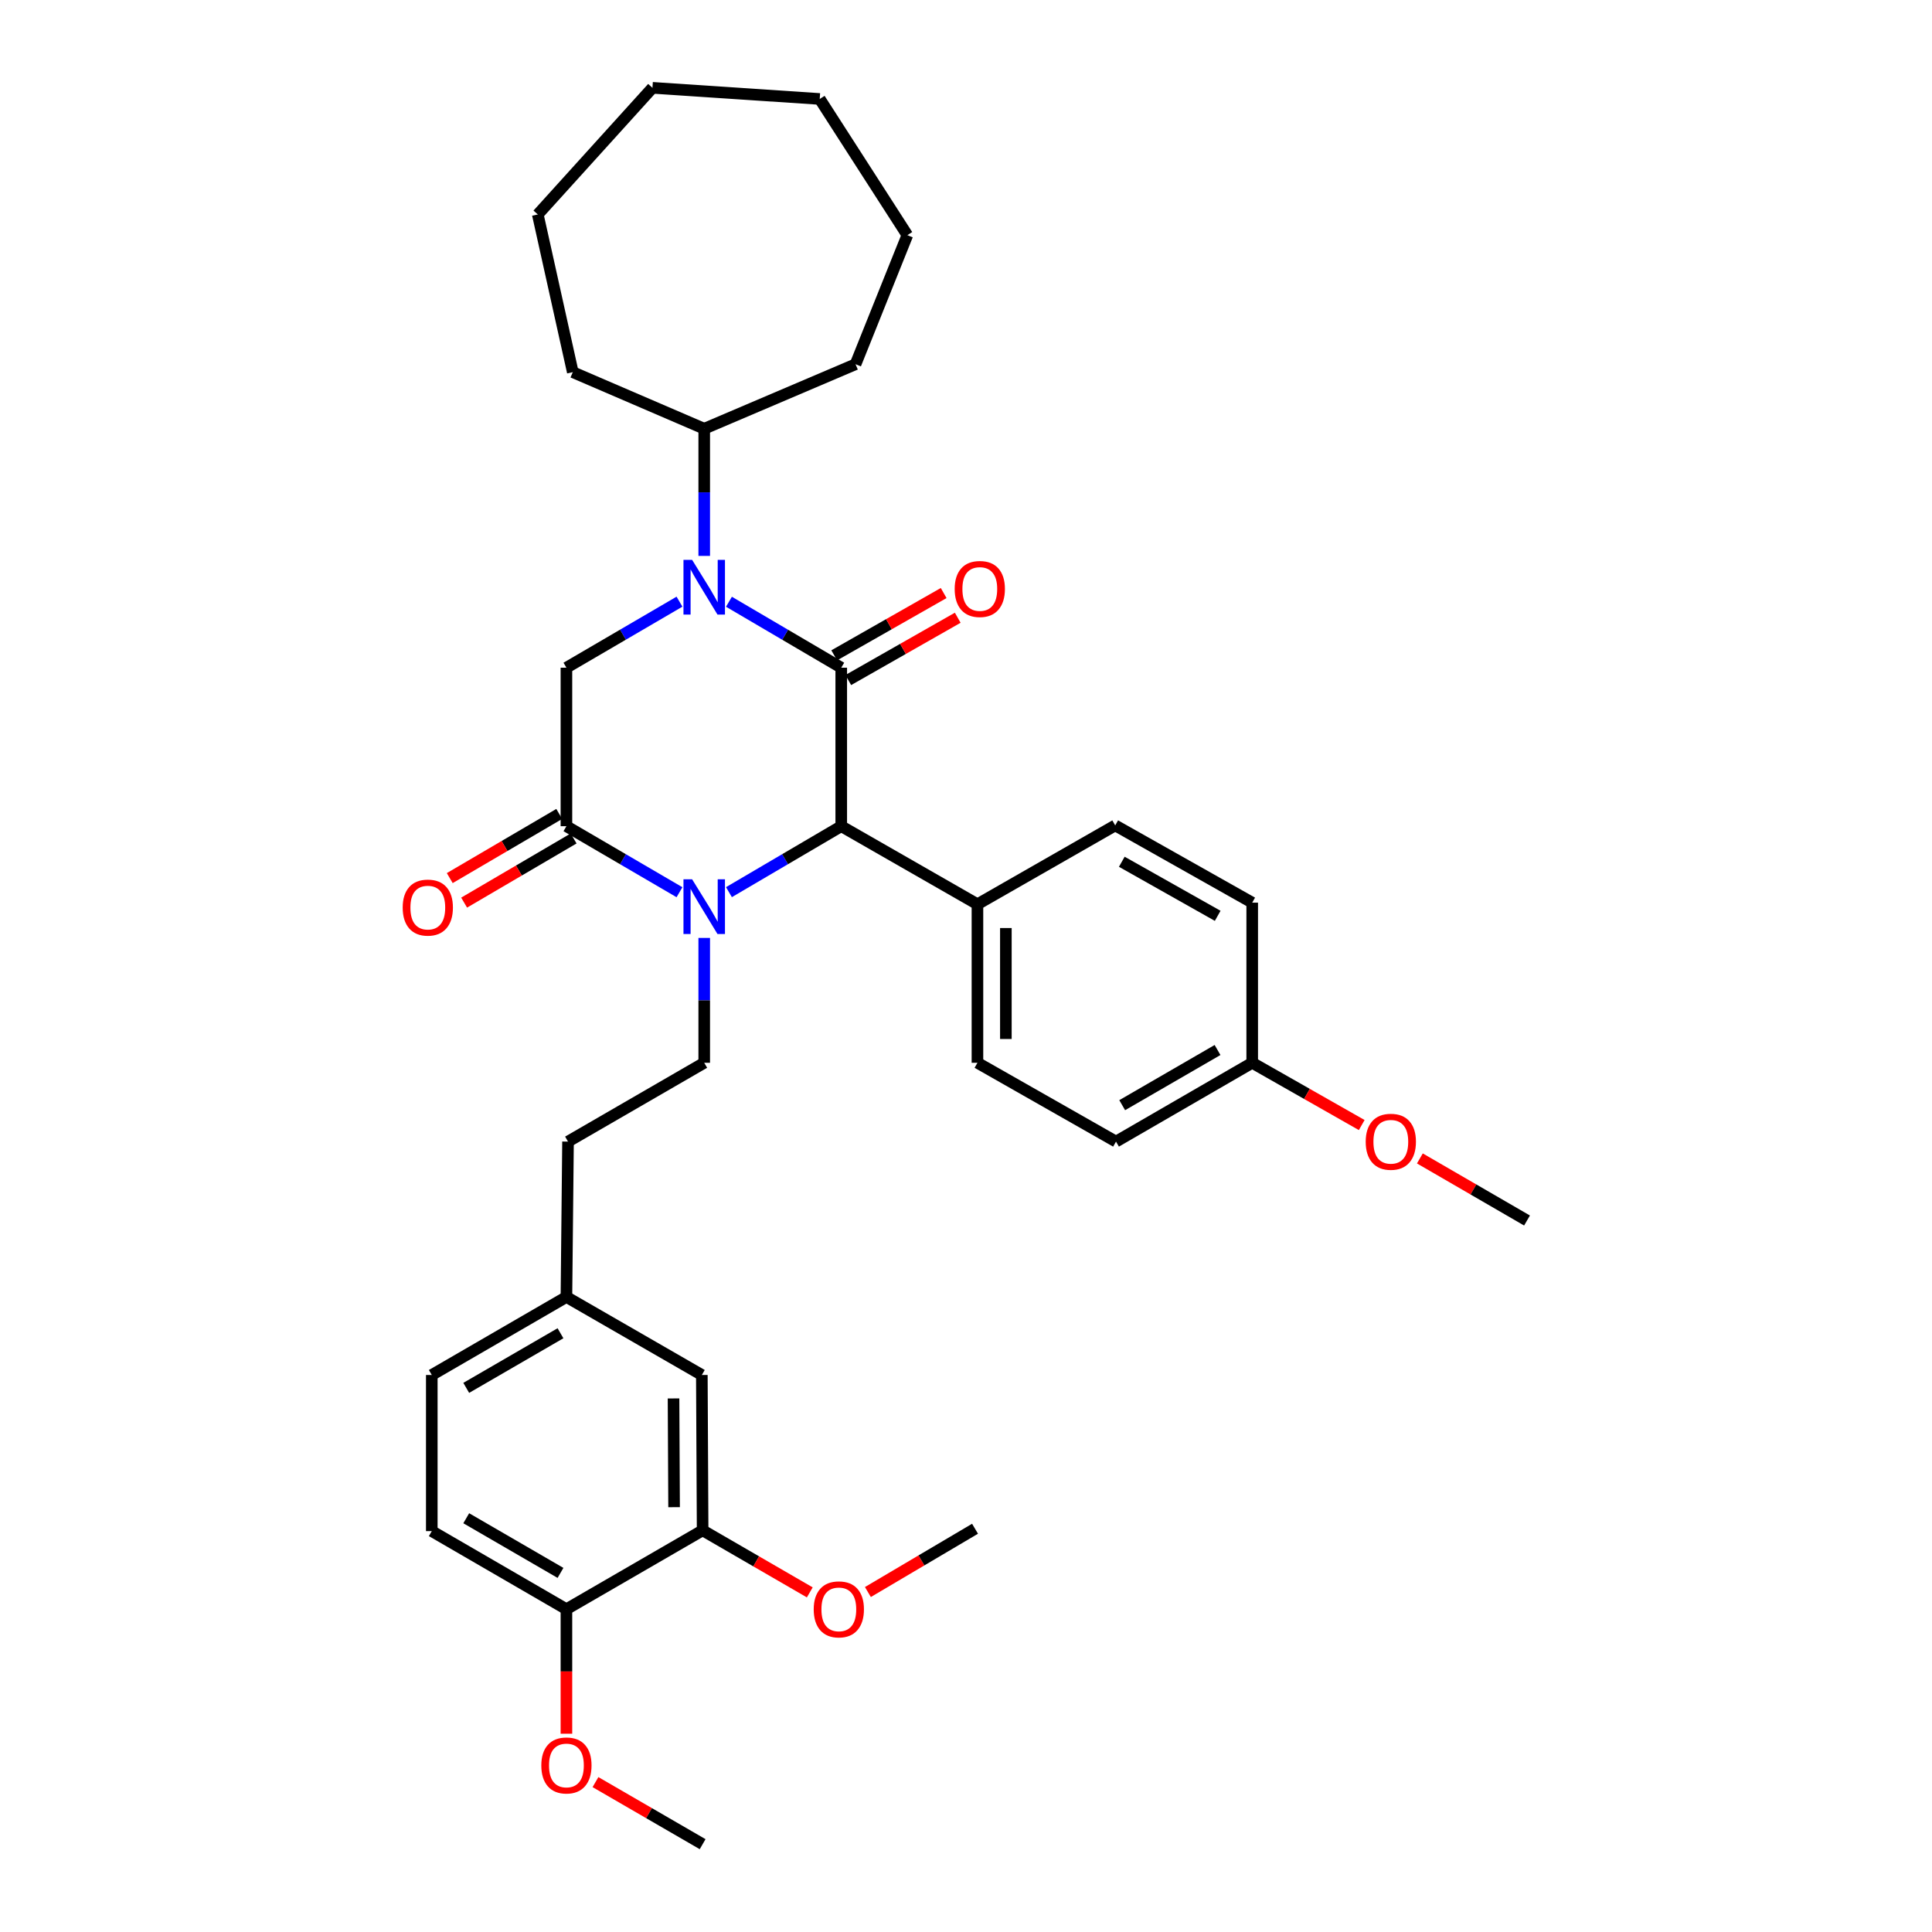 <?xml version='1.0' encoding='iso-8859-1'?>
<svg version='1.1' baseProfile='full'
              xmlns='http://www.w3.org/2000/svg'
                      xmlns:rdkit='http://www.rdkit.org/xml'
                      xmlns:xlink='http://www.w3.org/1999/xlink'
                  xml:space='preserve'
width='1000px' height='1000px' viewBox='0 0 1000 1000'>
<!-- END OF HEADER -->
<rect style='opacity:1.0;fill:#FFFFFF;stroke:none' width='1000' height='1000' x='0' y='0'> </rect>
<path class='bond-0' d='M 435.428,345.6 L 406.364,328.531' style='fill:none;fill-rule:evenodd;stroke:#000000;stroke-width:6px;stroke-linecap:butt;stroke-linejoin:miter;stroke-opacity:1' />
<path class='bond-0' d='M 406.364,328.531 L 377.301,311.462' style='fill:none;fill-rule:evenodd;stroke:#0000FF;stroke-width:6px;stroke-linecap:butt;stroke-linejoin:miter;stroke-opacity:1' />
<path class='bond-3' d='M 435.428,345.6 L 435.428,427.639' style='fill:none;fill-rule:evenodd;stroke:#000000;stroke-width:6px;stroke-linecap:butt;stroke-linejoin:miter;stroke-opacity:1' />
<path class='bond-6' d='M 439.067,351.992 L 467.393,335.866' style='fill:none;fill-rule:evenodd;stroke:#000000;stroke-width:6px;stroke-linecap:butt;stroke-linejoin:miter;stroke-opacity:1' />
<path class='bond-6' d='M 467.393,335.866 L 495.72,319.74' style='fill:none;fill-rule:evenodd;stroke:#FF0000;stroke-width:6px;stroke-linecap:butt;stroke-linejoin:miter;stroke-opacity:1' />
<path class='bond-6' d='M 431.788,339.207 L 460.114,323.081' style='fill:none;fill-rule:evenodd;stroke:#000000;stroke-width:6px;stroke-linecap:butt;stroke-linejoin:miter;stroke-opacity:1' />
<path class='bond-6' d='M 460.114,323.081 L 488.441,306.955' style='fill:none;fill-rule:evenodd;stroke:#FF0000;stroke-width:6px;stroke-linecap:butt;stroke-linejoin:miter;stroke-opacity:1' />
<path class='bond-4' d='M 351.7,311.425 L 322.441,328.512' style='fill:none;fill-rule:evenodd;stroke:#0000FF;stroke-width:6px;stroke-linecap:butt;stroke-linejoin:miter;stroke-opacity:1' />
<path class='bond-4' d='M 322.441,328.512 L 293.181,345.6' style='fill:none;fill-rule:evenodd;stroke:#000000;stroke-width:6px;stroke-linecap:butt;stroke-linejoin:miter;stroke-opacity:1' />
<path class='bond-9' d='M 364.505,287.736 L 364.505,254.826' style='fill:none;fill-rule:evenodd;stroke:#0000FF;stroke-width:6px;stroke-linecap:butt;stroke-linejoin:miter;stroke-opacity:1' />
<path class='bond-9' d='M 364.505,254.826 L 364.505,221.916' style='fill:none;fill-rule:evenodd;stroke:#000000;stroke-width:6px;stroke-linecap:butt;stroke-linejoin:miter;stroke-opacity:1' />
<path class='bond-1' d='M 377.301,461.776 L 406.364,444.707' style='fill:none;fill-rule:evenodd;stroke:#0000FF;stroke-width:6px;stroke-linecap:butt;stroke-linejoin:miter;stroke-opacity:1' />
<path class='bond-1' d='M 406.364,444.707 L 435.428,427.639' style='fill:none;fill-rule:evenodd;stroke:#000000;stroke-width:6px;stroke-linecap:butt;stroke-linejoin:miter;stroke-opacity:1' />
<path class='bond-2' d='M 351.7,461.813 L 322.441,444.726' style='fill:none;fill-rule:evenodd;stroke:#0000FF;stroke-width:6px;stroke-linecap:butt;stroke-linejoin:miter;stroke-opacity:1' />
<path class='bond-2' d='M 322.441,444.726 L 293.181,427.639' style='fill:none;fill-rule:evenodd;stroke:#000000;stroke-width:6px;stroke-linecap:butt;stroke-linejoin:miter;stroke-opacity:1' />
<path class='bond-5' d='M 364.505,485.472 L 364.505,517.784' style='fill:none;fill-rule:evenodd;stroke:#0000FF;stroke-width:6px;stroke-linecap:butt;stroke-linejoin:miter;stroke-opacity:1' />
<path class='bond-5' d='M 364.505,517.784 L 364.505,550.096' style='fill:none;fill-rule:evenodd;stroke:#000000;stroke-width:6px;stroke-linecap:butt;stroke-linejoin:miter;stroke-opacity:1' />
<path class='bond-10' d='M 289.462,421.292 L 261.127,437.896' style='fill:none;fill-rule:evenodd;stroke:#000000;stroke-width:6px;stroke-linecap:butt;stroke-linejoin:miter;stroke-opacity:1' />
<path class='bond-10' d='M 261.127,437.896 L 232.793,454.501' style='fill:none;fill-rule:evenodd;stroke:#FF0000;stroke-width:6px;stroke-linecap:butt;stroke-linejoin:miter;stroke-opacity:1' />
<path class='bond-10' d='M 296.901,433.985 L 268.566,450.59' style='fill:none;fill-rule:evenodd;stroke:#000000;stroke-width:6px;stroke-linecap:butt;stroke-linejoin:miter;stroke-opacity:1' />
<path class='bond-10' d='M 268.566,450.59 L 240.231,467.194' style='fill:none;fill-rule:evenodd;stroke:#FF0000;stroke-width:6px;stroke-linecap:butt;stroke-linejoin:miter;stroke-opacity:1' />
<path class='bond-34' d='M 293.181,427.639 L 293.181,345.6' style='fill:none;fill-rule:evenodd;stroke:#000000;stroke-width:6px;stroke-linecap:butt;stroke-linejoin:miter;stroke-opacity:1' />
<path class='bond-7' d='M 435.428,427.639 L 505.925,468.041' style='fill:none;fill-rule:evenodd;stroke:#000000;stroke-width:6px;stroke-linecap:butt;stroke-linejoin:miter;stroke-opacity:1' />
<path class='bond-17' d='M 364.505,550.096 L 294.007,590.891' style='fill:none;fill-rule:evenodd;stroke:#000000;stroke-width:6px;stroke-linecap:butt;stroke-linejoin:miter;stroke-opacity:1' />
<path class='bond-13' d='M 505.925,468.041 L 505.925,550.096' style='fill:none;fill-rule:evenodd;stroke:#000000;stroke-width:6px;stroke-linecap:butt;stroke-linejoin:miter;stroke-opacity:1' />
<path class='bond-13' d='M 520.638,480.349 L 520.638,537.788' style='fill:none;fill-rule:evenodd;stroke:#000000;stroke-width:6px;stroke-linecap:butt;stroke-linejoin:miter;stroke-opacity:1' />
<path class='bond-14' d='M 505.925,468.041 L 577.232,427.23' style='fill:none;fill-rule:evenodd;stroke:#000000;stroke-width:6px;stroke-linecap:butt;stroke-linejoin:miter;stroke-opacity:1' />
<path class='bond-8' d='M 363.679,792.102 L 363.271,711.69' style='fill:none;fill-rule:evenodd;stroke:#000000;stroke-width:6px;stroke-linecap:butt;stroke-linejoin:miter;stroke-opacity:1' />
<path class='bond-8' d='M 348.906,780.115 L 348.619,723.826' style='fill:none;fill-rule:evenodd;stroke:#000000;stroke-width:6px;stroke-linecap:butt;stroke-linejoin:miter;stroke-opacity:1' />
<path class='bond-20' d='M 363.679,792.102 L 391.41,808.159' style='fill:none;fill-rule:evenodd;stroke:#000000;stroke-width:6px;stroke-linecap:butt;stroke-linejoin:miter;stroke-opacity:1' />
<path class='bond-20' d='M 391.41,808.159 L 419.14,824.215' style='fill:none;fill-rule:evenodd;stroke:#FF0000;stroke-width:6px;stroke-linecap:butt;stroke-linejoin:miter;stroke-opacity:1' />
<path class='bond-37' d='M 363.679,792.102 L 293.181,832.921' style='fill:none;fill-rule:evenodd;stroke:#000000;stroke-width:6px;stroke-linecap:butt;stroke-linejoin:miter;stroke-opacity:1' />
<path class='bond-25' d='M 364.505,221.916 L 296.475,192.629' style='fill:none;fill-rule:evenodd;stroke:#000000;stroke-width:6px;stroke-linecap:butt;stroke-linejoin:miter;stroke-opacity:1' />
<path class='bond-26' d='M 364.505,221.916 L 442.825,188.526' style='fill:none;fill-rule:evenodd;stroke:#000000;stroke-width:6px;stroke-linecap:butt;stroke-linejoin:miter;stroke-opacity:1' />
<path class='bond-11' d='M 293.181,832.921 L 223.493,792.503' style='fill:none;fill-rule:evenodd;stroke:#000000;stroke-width:6px;stroke-linecap:butt;stroke-linejoin:miter;stroke-opacity:1' />
<path class='bond-11' d='M 290.11,814.132 L 241.328,785.839' style='fill:none;fill-rule:evenodd;stroke:#000000;stroke-width:6px;stroke-linecap:butt;stroke-linejoin:miter;stroke-opacity:1' />
<path class='bond-23' d='M 293.181,832.921 L 293.181,865.146' style='fill:none;fill-rule:evenodd;stroke:#000000;stroke-width:6px;stroke-linecap:butt;stroke-linejoin:miter;stroke-opacity:1' />
<path class='bond-23' d='M 293.181,865.146 L 293.181,897.37' style='fill:none;fill-rule:evenodd;stroke:#FF0000;stroke-width:6px;stroke-linecap:butt;stroke-linejoin:miter;stroke-opacity:1' />
<path class='bond-12' d='M 363.271,711.69 L 293.181,671.304' style='fill:none;fill-rule:evenodd;stroke:#000000;stroke-width:6px;stroke-linecap:butt;stroke-linejoin:miter;stroke-opacity:1' />
<path class='bond-21' d='M 505.925,550.096 L 577.641,590.891' style='fill:none;fill-rule:evenodd;stroke:#000000;stroke-width:6px;stroke-linecap:butt;stroke-linejoin:miter;stroke-opacity:1' />
<path class='bond-22' d='M 577.232,427.23 L 648.139,467.215' style='fill:none;fill-rule:evenodd;stroke:#000000;stroke-width:6px;stroke-linecap:butt;stroke-linejoin:miter;stroke-opacity:1' />
<path class='bond-22' d='M 580.642,446.043 L 630.276,474.033' style='fill:none;fill-rule:evenodd;stroke:#000000;stroke-width:6px;stroke-linecap:butt;stroke-linejoin:miter;stroke-opacity:1' />
<path class='bond-15' d='M 223.493,792.503 L 223.493,711.69' style='fill:none;fill-rule:evenodd;stroke:#000000;stroke-width:6px;stroke-linecap:butt;stroke-linejoin:miter;stroke-opacity:1' />
<path class='bond-16' d='M 293.181,671.304 L 294.007,590.891' style='fill:none;fill-rule:evenodd;stroke:#000000;stroke-width:6px;stroke-linecap:butt;stroke-linejoin:miter;stroke-opacity:1' />
<path class='bond-19' d='M 293.181,671.304 L 223.493,711.69' style='fill:none;fill-rule:evenodd;stroke:#000000;stroke-width:6px;stroke-linecap:butt;stroke-linejoin:miter;stroke-opacity:1' />
<path class='bond-19' d='M 290.105,690.091 L 241.323,718.361' style='fill:none;fill-rule:evenodd;stroke:#000000;stroke-width:6px;stroke-linecap:butt;stroke-linejoin:miter;stroke-opacity:1' />
<path class='bond-18' d='M 648.139,550.096 L 648.139,467.215' style='fill:none;fill-rule:evenodd;stroke:#000000;stroke-width:6px;stroke-linecap:butt;stroke-linejoin:miter;stroke-opacity:1' />
<path class='bond-24' d='M 648.139,550.096 L 676.481,566.211' style='fill:none;fill-rule:evenodd;stroke:#000000;stroke-width:6px;stroke-linecap:butt;stroke-linejoin:miter;stroke-opacity:1' />
<path class='bond-24' d='M 676.481,566.211 L 704.824,582.326' style='fill:none;fill-rule:evenodd;stroke:#FF0000;stroke-width:6px;stroke-linecap:butt;stroke-linejoin:miter;stroke-opacity:1' />
<path class='bond-35' d='M 648.139,550.096 L 577.641,590.891' style='fill:none;fill-rule:evenodd;stroke:#000000;stroke-width:6px;stroke-linecap:butt;stroke-linejoin:miter;stroke-opacity:1' />
<path class='bond-35' d='M 630.195,543.481 L 580.847,572.038' style='fill:none;fill-rule:evenodd;stroke:#000000;stroke-width:6px;stroke-linecap:butt;stroke-linejoin:miter;stroke-opacity:1' />
<path class='bond-27' d='M 449.224,824.033 L 476.949,807.655' style='fill:none;fill-rule:evenodd;stroke:#FF0000;stroke-width:6px;stroke-linecap:butt;stroke-linejoin:miter;stroke-opacity:1' />
<path class='bond-27' d='M 476.949,807.655 L 504.675,791.277' style='fill:none;fill-rule:evenodd;stroke:#000000;stroke-width:6px;stroke-linecap:butt;stroke-linejoin:miter;stroke-opacity:1' />
<path class='bond-28' d='M 308.218,922.42 L 335.949,938.483' style='fill:none;fill-rule:evenodd;stroke:#FF0000;stroke-width:6px;stroke-linecap:butt;stroke-linejoin:miter;stroke-opacity:1' />
<path class='bond-28' d='M 335.949,938.483 L 363.679,954.545' style='fill:none;fill-rule:evenodd;stroke:#000000;stroke-width:6px;stroke-linecap:butt;stroke-linejoin:miter;stroke-opacity:1' />
<path class='bond-29' d='M 734.924,599.603 L 762.655,615.669' style='fill:none;fill-rule:evenodd;stroke:#FF0000;stroke-width:6px;stroke-linecap:butt;stroke-linejoin:miter;stroke-opacity:1' />
<path class='bond-29' d='M 762.655,615.669 L 790.385,631.735' style='fill:none;fill-rule:evenodd;stroke:#000000;stroke-width:6px;stroke-linecap:butt;stroke-linejoin:miter;stroke-opacity:1' />
<path class='bond-30' d='M 296.475,192.629 L 278.354,110.999' style='fill:none;fill-rule:evenodd;stroke:#000000;stroke-width:6px;stroke-linecap:butt;stroke-linejoin:miter;stroke-opacity:1' />
<path class='bond-31' d='M 442.825,188.526 L 469.643,121.723' style='fill:none;fill-rule:evenodd;stroke:#000000;stroke-width:6px;stroke-linecap:butt;stroke-linejoin:miter;stroke-opacity:1' />
<path class='bond-33' d='M 278.354,110.999 L 337.711,45.455' style='fill:none;fill-rule:evenodd;stroke:#000000;stroke-width:6px;stroke-linecap:butt;stroke-linejoin:miter;stroke-opacity:1' />
<path class='bond-32' d='M 469.643,121.723 L 424.287,51.225' style='fill:none;fill-rule:evenodd;stroke:#000000;stroke-width:6px;stroke-linecap:butt;stroke-linejoin:miter;stroke-opacity:1' />
<path class='bond-36' d='M 424.287,51.225 L 337.711,45.455' style='fill:none;fill-rule:evenodd;stroke:#000000;stroke-width:6px;stroke-linecap:butt;stroke-linejoin:miter;stroke-opacity:1' />
<path  class='atom-1' d='M 358.245 289.787
L 367.525 304.787
Q 368.445 306.267, 369.925 308.947
Q 371.405 311.627, 371.485 311.787
L 371.485 289.787
L 375.245 289.787
L 375.245 318.107
L 371.365 318.107
L 361.405 301.707
Q 360.245 299.787, 359.005 297.587
Q 357.805 295.387, 357.445 294.707
L 357.445 318.107
L 353.765 318.107
L 353.765 289.787
L 358.245 289.787
' fill='#0000FF'/>
<path  class='atom-2' d='M 358.245 455.132
L 367.525 470.132
Q 368.445 471.612, 369.925 474.292
Q 371.405 476.972, 371.485 477.132
L 371.485 455.132
L 375.245 455.132
L 375.245 483.452
L 371.365 483.452
L 361.405 467.052
Q 360.245 465.132, 359.005 462.932
Q 357.805 460.732, 357.445 460.052
L 357.445 483.452
L 353.765 483.452
L 353.765 455.132
L 358.245 455.132
' fill='#0000FF'/>
<path  class='atom-7' d='M 494.143 304.852
Q 494.143 298.052, 497.503 294.252
Q 500.863 290.452, 507.143 290.452
Q 513.423 290.452, 516.783 294.252
Q 520.143 298.052, 520.143 304.852
Q 520.143 311.732, 516.743 315.652
Q 513.343 319.532, 507.143 319.532
Q 500.903 319.532, 497.503 315.652
Q 494.143 311.772, 494.143 304.852
M 507.143 316.332
Q 511.463 316.332, 513.783 313.452
Q 516.143 310.532, 516.143 304.852
Q 516.143 299.292, 513.783 296.492
Q 511.463 293.652, 507.143 293.652
Q 502.823 293.652, 500.463 296.452
Q 498.143 299.252, 498.143 304.852
Q 498.143 310.572, 500.463 313.452
Q 502.823 316.332, 507.143 316.332
' fill='#FF0000'/>
<path  class='atom-11' d='M 208.433 469.764
Q 208.433 462.964, 211.793 459.164
Q 215.153 455.364, 221.433 455.364
Q 227.713 455.364, 231.073 459.164
Q 234.433 462.964, 234.433 469.764
Q 234.433 476.644, 231.033 480.564
Q 227.633 484.444, 221.433 484.444
Q 215.193 484.444, 211.793 480.564
Q 208.433 476.684, 208.433 469.764
M 221.433 481.244
Q 225.753 481.244, 228.073 478.364
Q 230.433 475.444, 230.433 469.764
Q 230.433 464.204, 228.073 461.404
Q 225.753 458.564, 221.433 458.564
Q 217.113 458.564, 214.753 461.364
Q 212.433 464.164, 212.433 469.764
Q 212.433 475.484, 214.753 478.364
Q 217.113 481.244, 221.433 481.244
' fill='#FF0000'/>
<path  class='atom-21' d='M 421.177 833.001
Q 421.177 826.201, 424.537 822.401
Q 427.897 818.601, 434.177 818.601
Q 440.457 818.601, 443.817 822.401
Q 447.177 826.201, 447.177 833.001
Q 447.177 839.881, 443.777 843.801
Q 440.377 847.681, 434.177 847.681
Q 427.937 847.681, 424.537 843.801
Q 421.177 839.921, 421.177 833.001
M 434.177 844.481
Q 438.497 844.481, 440.817 841.601
Q 443.177 838.681, 443.177 833.001
Q 443.177 827.441, 440.817 824.641
Q 438.497 821.801, 434.177 821.801
Q 429.857 821.801, 427.497 824.601
Q 425.177 827.401, 425.177 833.001
Q 425.177 838.721, 427.497 841.601
Q 429.857 844.481, 434.177 844.481
' fill='#FF0000'/>
<path  class='atom-24' d='M 280.181 913.79
Q 280.181 906.99, 283.541 903.19
Q 286.901 899.39, 293.181 899.39
Q 299.461 899.39, 302.821 903.19
Q 306.181 906.99, 306.181 913.79
Q 306.181 920.67, 302.781 924.59
Q 299.381 928.47, 293.181 928.47
Q 286.941 928.47, 283.541 924.59
Q 280.181 920.71, 280.181 913.79
M 293.181 925.27
Q 297.501 925.27, 299.821 922.39
Q 302.181 919.47, 302.181 913.79
Q 302.181 908.23, 299.821 905.43
Q 297.501 902.59, 293.181 902.59
Q 288.861 902.59, 286.501 905.39
Q 284.181 908.19, 284.181 913.79
Q 284.181 919.51, 286.501 922.39
Q 288.861 925.27, 293.181 925.27
' fill='#FF0000'/>
<path  class='atom-25' d='M 706.887 590.971
Q 706.887 584.171, 710.247 580.371
Q 713.607 576.571, 719.887 576.571
Q 726.167 576.571, 729.527 580.371
Q 732.887 584.171, 732.887 590.971
Q 732.887 597.851, 729.487 601.771
Q 726.087 605.651, 719.887 605.651
Q 713.647 605.651, 710.247 601.771
Q 706.887 597.891, 706.887 590.971
M 719.887 602.451
Q 724.207 602.451, 726.527 599.571
Q 728.887 596.651, 728.887 590.971
Q 728.887 585.411, 726.527 582.611
Q 724.207 579.771, 719.887 579.771
Q 715.567 579.771, 713.207 582.571
Q 710.887 585.371, 710.887 590.971
Q 710.887 596.691, 713.207 599.571
Q 715.567 602.451, 719.887 602.451
' fill='#FF0000'/>
</svg>

